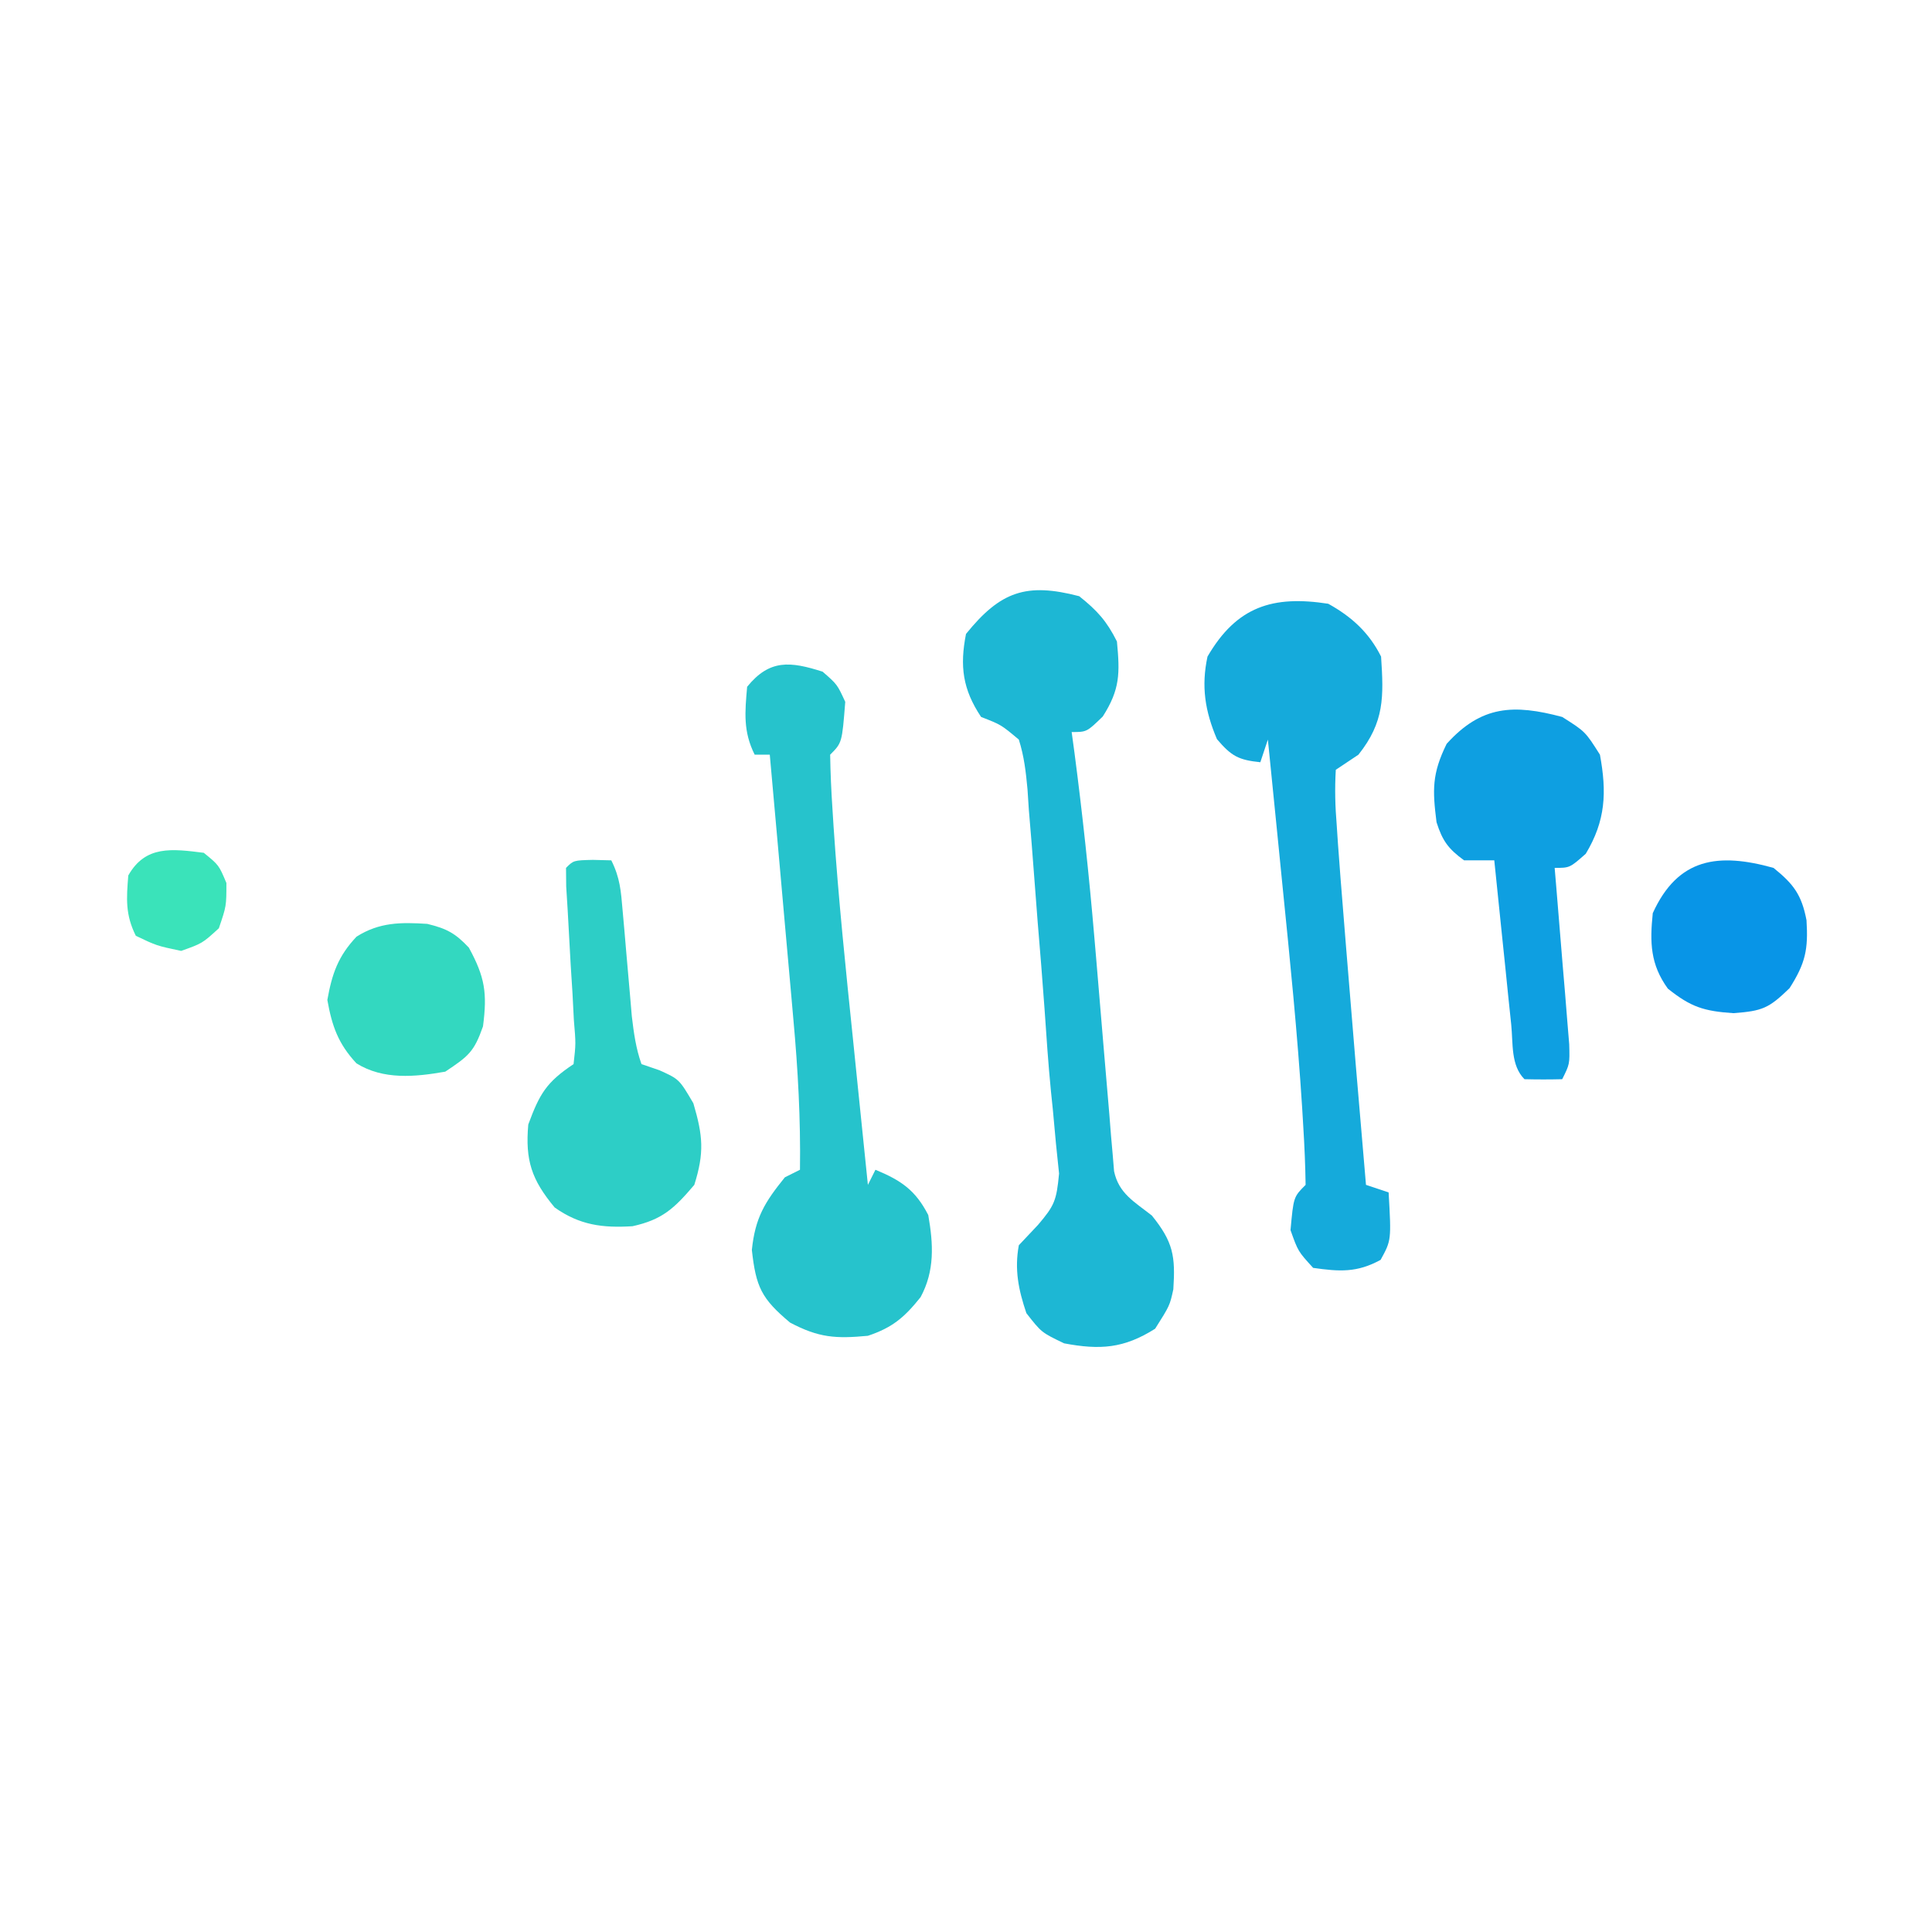 <?xml version="1.0" encoding="UTF-8"?>
<svg version="1.1" xmlns="http://www.w3.org/2000/svg" width="256" height="256">
<path d="M0 0 C2.383 1.894 3.65 3.3 5 6 C5.397 10.204 5.426 12.332 3.125 15.938 C1 18 1 18 -1 18 C-0.879 18.89 -0.758 19.779 -0.633 20.696 C0.433 28.824 1.303 36.949 2 45.117 C2.082 46.075 2.165 47.033 2.25 48.019 C2.589 51.989 2.925 55.959 3.25 59.929 C3.492 62.868 3.745 65.805 4 68.742 C4.071 69.644 4.142 70.546 4.215 71.475 C4.288 72.304 4.362 73.134 4.438 73.988 C4.528 75.081 4.528 75.081 4.621 76.197 C5.24 79.142 7.316 80.248 9.625 82.062 C12.462 85.572 12.759 87.439 12.473 91.84 C12 94 12 94 10.062 97.062 C5.925 99.68 2.769 99.898 -2 99 C-5 97.562 -5 97.562 -7 95 C-8.045 91.907 -8.595 89.223 -8 86 C-7.164 85.114 -6.328 84.228 -5.467 83.314 C-3.267 80.737 -3.008 80.084 -2.669 76.5 C-2.804 75.198 -2.939 73.896 -3.078 72.555 C-3.217 71.04 -3.356 69.525 -3.494 68.011 C-3.578 67.203 -3.662 66.395 -3.748 65.562 C-4.103 61.948 -4.343 58.327 -4.592 54.704 C-4.867 50.828 -5.187 46.956 -5.51 43.083 C-5.672 41.087 -5.825 39.089 -5.969 37.091 C-6.181 34.165 -6.423 31.243 -6.672 28.32 C-6.76 26.98 -6.76 26.98 -6.849 25.612 C-7.064 23.297 -7.295 21.216 -8 19 C-10.349 17.029 -10.349 17.029 -13 16 C-15.446 12.331 -15.839 9.264 -15 5 C-10.439 -0.641 -7.014 -1.833 0 0 Z " fill="#1DB7D4" transform="translate(143,79)"/>
<path d="M0 0 C1.938 1.688 1.938 1.688 3 4 C2.574 9.426 2.574 9.426 1 11 C1.038 13.432 1.147 15.822 1.309 18.246 C1.356 19 1.404 19.753 1.453 20.529 C2.089 30.062 3.08 39.561 4.062 49.062 C4.251 50.912 4.439 52.762 4.627 54.611 C5.081 59.075 5.539 63.537 6 68 C6.33 67.34 6.66 66.68 7 66 C10.395 67.405 12.306 68.698 14 72 C14.673 75.843 14.876 79.382 12.98 82.883 C10.846 85.553 9.26 86.913 6 88 C1.748 88.401 -0.501 88.264 -4.312 86.25 C-8.116 83.066 -8.83 81.529 -9.375 76.625 C-8.933 72.355 -7.677 70.307 -5 67 C-4.01 66.505 -4.01 66.505 -3 66 C-2.904 59.292 -3.266 52.736 -3.875 46.059 C-3.964 45.05 -4.053 44.042 -4.144 43.003 C-4.426 39.814 -4.713 36.626 -5 33.438 C-5.193 31.262 -5.386 29.087 -5.578 26.912 C-6.048 21.608 -6.522 16.304 -7 11 C-7.66 11 -8.32 11 -9 11 C-10.542 7.917 -10.297 5.391 -10 2 C-7.024 -1.663 -4.3 -1.372 0 0 Z " fill="#26C3CC" transform="translate(109,89)"/>
<path d="M0 0 C3.075 1.703 5.406 3.812 7 7 C7.35 12.342 7.456 15.648 4 20 C3.01 20.66 2.02 21.32 1 22 C0.851 24.559 0.917 26.833 1.125 29.375 C1.178 30.166 1.231 30.956 1.285 31.771 C1.501 34.849 1.749 37.924 2 41 C2.118 42.475 2.237 43.95 2.355 45.424 C3.203 55.952 4.091 66.477 5 77 C6.485 77.495 6.485 77.495 8 78 C8.359 84.345 8.359 84.345 6.938 86.938 C3.808 88.654 1.482 88.497 -2 88 C-4 85.812 -4 85.812 -5 83 C-4.6 78.6 -4.6 78.6 -3 77 C-3.038 74.414 -3.147 71.868 -3.309 69.289 C-3.356 68.49 -3.404 67.691 -3.453 66.867 C-4.075 57.014 -5.069 47.196 -6.062 37.375 C-6.251 35.482 -6.439 33.589 -6.627 31.695 C-7.081 27.13 -7.539 22.565 -8 18 C-8.33 18.99 -8.66 19.98 -9 21 C-11.895 20.7 -12.838 20.191 -14.75 17.938 C-16.334 14.215 -16.847 10.944 -16 7 C-12.125 0.34 -7.332 -1.132 0 0 Z " fill="#15AADB" transform="translate(176,80)"/>
<path d="M0 0 C3.062 1.938 3.062 1.938 5 5 C5.92 10.001 5.759 13.735 3.125 18.125 C1 20 1 20 -1 20 C-0.934 20.777 -0.868 21.554 -0.801 22.355 C-0.507 25.861 -0.222 29.368 0.062 32.875 C0.166 34.098 0.27 35.322 0.377 36.582 C0.47 37.749 0.564 38.915 0.66 40.117 C0.749 41.196 0.838 42.275 0.93 43.386 C1 46 1 46 0 48 C-1.666 48.043 -3.334 48.041 -5 48 C-6.832 46.168 -6.499 43.252 -6.754 40.777 C-6.886 39.517 -7.018 38.257 -7.154 36.959 C-7.29 35.618 -7.427 34.278 -7.562 32.938 C-7.702 31.593 -7.842 30.249 -7.982 28.904 C-8.326 25.603 -8.665 22.302 -9 19 C-10.32 19 -11.64 19 -13 19 C-15.091 17.479 -15.868 16.416 -16.652 13.949 C-17.192 9.67 -17.266 7.541 -15.312 3.562 C-10.707 -1.54 -6.428 -1.716 0 0 Z " fill="#0E9FE1" transform="translate(207,95)"/>
<path d="M0 0 C1.207 0.031 1.207 0.031 2.438 0.062 C3.602 2.392 3.716 4.117 3.938 6.711 C4.061 8.095 4.061 8.095 4.188 9.508 C4.311 10.958 4.311 10.958 4.438 12.438 C4.601 14.341 4.768 16.245 4.938 18.148 C5.01 18.995 5.082 19.841 5.156 20.712 C5.422 22.936 5.69 24.95 6.438 27.062 C7.221 27.331 8.005 27.599 8.812 27.875 C11.438 29.062 11.438 29.062 13.312 32.25 C14.581 36.548 14.782 38.79 13.438 43.062 C10.791 46.172 9.214 47.672 5.25 48.543 C1.265 48.792 -1.762 48.395 -5.062 46.062 C-8.127 42.385 -8.98 39.807 -8.562 35.062 C-7.06 31.005 -6.181 29.475 -2.562 27.062 C-2.255 24.358 -2.255 24.358 -2.523 21.215 C-2.583 20.053 -2.642 18.891 -2.703 17.693 C-2.78 16.475 -2.858 15.256 -2.938 14 C-3.075 11.593 -3.208 9.185 -3.336 6.777 C-3.402 5.706 -3.468 4.635 -3.537 3.531 C-3.545 2.716 -3.554 1.902 -3.562 1.062 C-2.562 0.062 -2.562 0.062 0 0 Z " fill="#2DCEC6" transform="translate(78.562,113.938)"/>
<path d="M0 0 C2.661 2.141 3.725 3.569 4.371 6.934 C4.611 10.786 4.244 12.618 2.125 15.938 C-0.623 18.604 -1.447 18.958 -5.312 19.25 C-9.241 18.984 -10.956 18.435 -14 16 C-16.328 12.785 -16.397 9.892 -16 6 C-12.659 -1.351 -7.294 -2.034 0 0 Z " fill="#0895E7" transform="translate(235,115)"/>
<path d="M0 0 C2.579 0.63 3.701 1.229 5.508 3.145 C7.652 7.076 7.955 9.171 7.383 13.582 C6.195 16.962 5.485 17.514 2.383 19.582 C-1.617 20.287 -5.829 20.694 -9.383 18.484 C-11.809 15.87 -12.623 13.551 -13.242 10.082 C-12.623 6.616 -11.824 4.291 -9.375 1.695 C-6.345 -0.223 -3.51 -0.225 0 0 Z " fill="#33D8C0" transform="translate(56.617,122.418)"/>
<path d="M0 0 C2 1.625 2 1.625 3 4 C3 7.062 3 7.062 2 10 C-0.188 12 -0.188 12 -3 13 C-6.25 12.312 -6.25 12.312 -9 11 C-10.399 8.201 -10.253 6.095 -10 3 C-7.724 -1.017 -4.207 -0.526 0 0 Z " fill="#3AE3BA" transform="translate(27,113)"/>
</svg>
